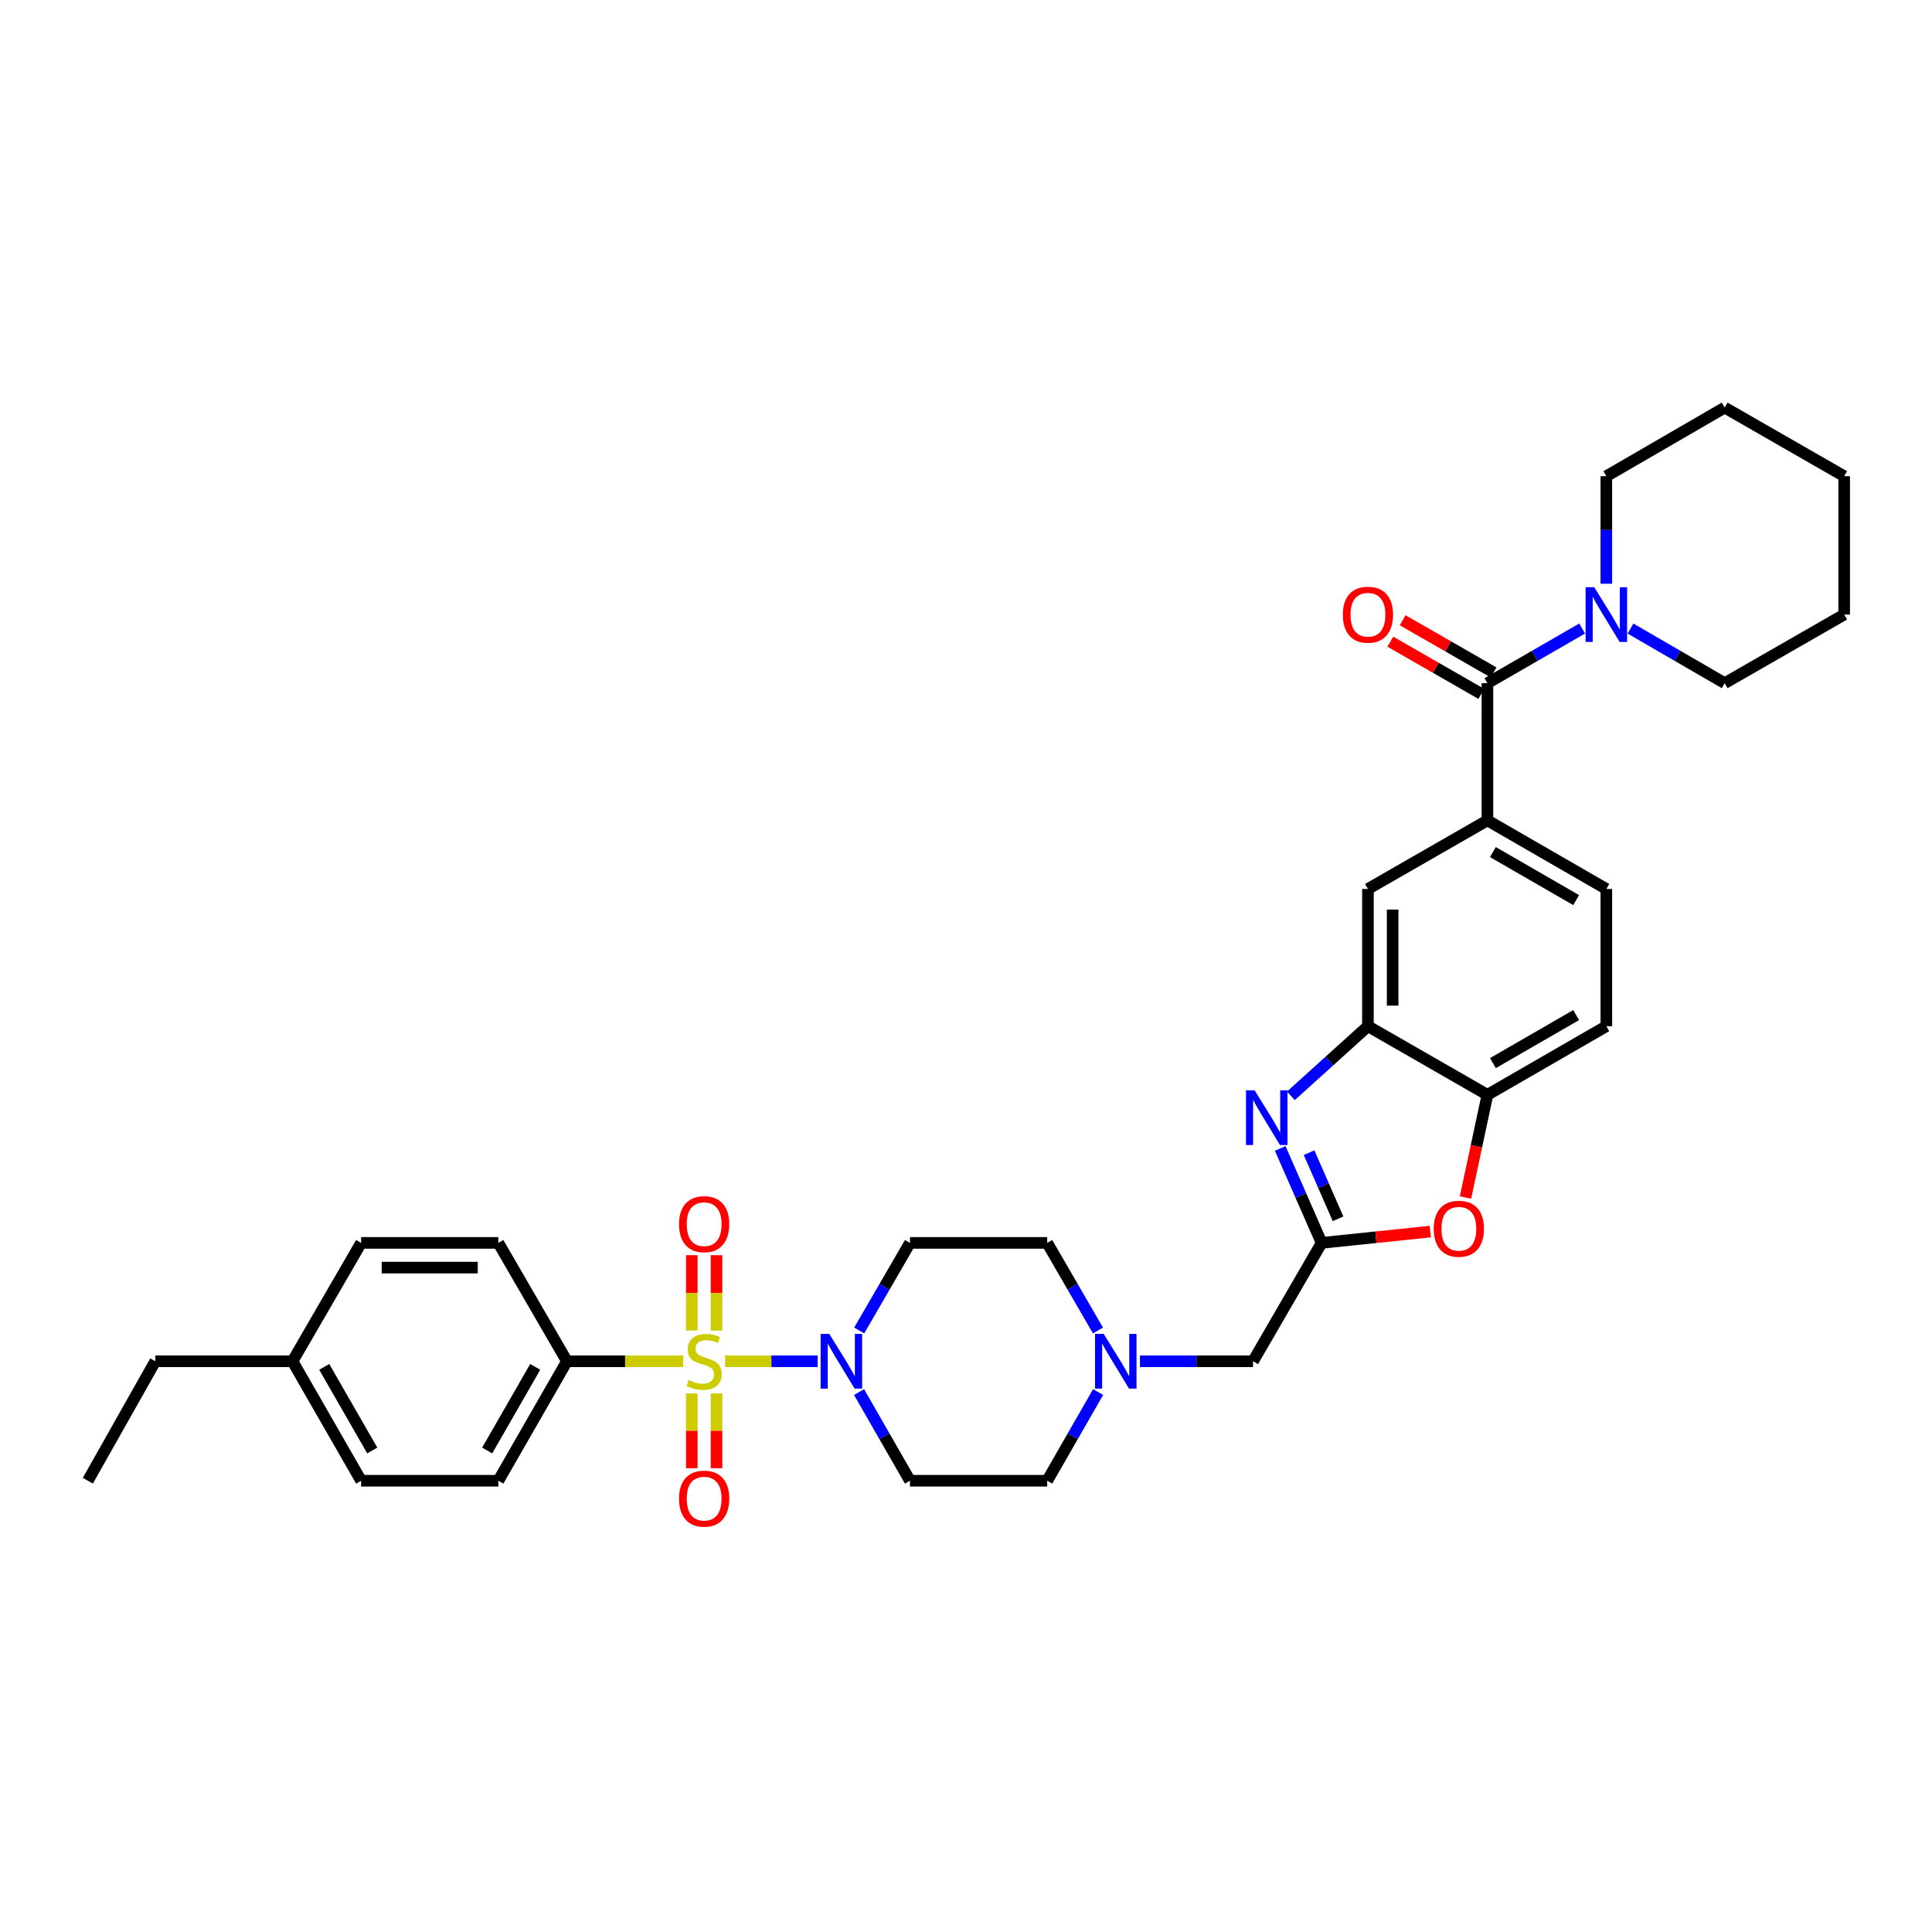 <?xml version='1.0' encoding='iso-8859-1'?>
<svg version='1.1' baseProfile='full'
              xmlns='http://www.w3.org/2000/svg'
                      xmlns:rdkit='http://www.rdkit.org/xml'
                      xmlns:xlink='http://www.w3.org/1999/xlink'
                  xml:space='preserve'
width='1000px' height='1000px' viewBox='0 0 1000 1000'>
<!-- END OF HEADER -->
<rect style='opacity:1.0;fill:#FFFFFF;stroke:none' width='1000' height='1000' x='0' y='0'> </rect>
<path class='bond-1' d='M 375.318,704.586 L 399.284,704.586' style='fill:none;fill-rule:evenodd;stroke:#CCCC00;stroke-width:6px;stroke-linecap:butt;stroke-linejoin:miter;stroke-opacity:1' />
<path class='bond-1' d='M 399.284,704.586 L 423.249,704.586' style='fill:none;fill-rule:evenodd;stroke:#0000FF;stroke-width:6px;stroke-linecap:butt;stroke-linejoin:miter;stroke-opacity:1' />
<path class='bond-9' d='M 353.607,704.586 L 323.53,704.586' style='fill:none;fill-rule:evenodd;stroke:#CCCC00;stroke-width:6px;stroke-linecap:butt;stroke-linejoin:miter;stroke-opacity:1' />
<path class='bond-9' d='M 323.53,704.586 L 293.452,704.586' style='fill:none;fill-rule:evenodd;stroke:#000000;stroke-width:6px;stroke-linecap:butt;stroke-linejoin:miter;stroke-opacity:1' />
<path class='bond-12' d='M 358.066,721.242 L 358.066,740.586' style='fill:none;fill-rule:evenodd;stroke:#CCCC00;stroke-width:6px;stroke-linecap:butt;stroke-linejoin:miter;stroke-opacity:1' />
<path class='bond-12' d='M 358.066,740.586 L 358.066,759.931' style='fill:none;fill-rule:evenodd;stroke:#FF0000;stroke-width:6px;stroke-linecap:butt;stroke-linejoin:miter;stroke-opacity:1' />
<path class='bond-12' d='M 370.859,721.242 L 370.859,740.586' style='fill:none;fill-rule:evenodd;stroke:#CCCC00;stroke-width:6px;stroke-linecap:butt;stroke-linejoin:miter;stroke-opacity:1' />
<path class='bond-12' d='M 370.859,740.586 L 370.859,759.931' style='fill:none;fill-rule:evenodd;stroke:#FF0000;stroke-width:6px;stroke-linecap:butt;stroke-linejoin:miter;stroke-opacity:1' />
<path class='bond-13' d='M 370.859,688.69 L 370.859,669.188' style='fill:none;fill-rule:evenodd;stroke:#CCCC00;stroke-width:6px;stroke-linecap:butt;stroke-linejoin:miter;stroke-opacity:1' />
<path class='bond-13' d='M 370.859,669.188 L 370.859,649.687' style='fill:none;fill-rule:evenodd;stroke:#FF0000;stroke-width:6px;stroke-linecap:butt;stroke-linejoin:miter;stroke-opacity:1' />
<path class='bond-13' d='M 358.066,688.69 L 358.066,669.188' style='fill:none;fill-rule:evenodd;stroke:#CCCC00;stroke-width:6px;stroke-linecap:butt;stroke-linejoin:miter;stroke-opacity:1' />
<path class='bond-13' d='M 358.066,669.188 L 358.066,649.687' style='fill:none;fill-rule:evenodd;stroke:#FF0000;stroke-width:6px;stroke-linecap:butt;stroke-linejoin:miter;stroke-opacity:1' />
<path class='bond-0' d='M 662.636,594.431 L 673.355,618.876' style='fill:none;fill-rule:evenodd;stroke:#0000FF;stroke-width:6px;stroke-linecap:butt;stroke-linejoin:miter;stroke-opacity:1' />
<path class='bond-0' d='M 673.355,618.876 L 684.074,643.321' style='fill:none;fill-rule:evenodd;stroke:#000000;stroke-width:6px;stroke-linecap:butt;stroke-linejoin:miter;stroke-opacity:1' />
<path class='bond-0' d='M 677.569,596.627 L 685.072,613.738' style='fill:none;fill-rule:evenodd;stroke:#0000FF;stroke-width:6px;stroke-linecap:butt;stroke-linejoin:miter;stroke-opacity:1' />
<path class='bond-0' d='M 685.072,613.738 L 692.575,630.85' style='fill:none;fill-rule:evenodd;stroke:#000000;stroke-width:6px;stroke-linecap:butt;stroke-linejoin:miter;stroke-opacity:1' />
<path class='bond-4' d='M 668.157,567.201 L 688.099,549.18' style='fill:none;fill-rule:evenodd;stroke:#0000FF;stroke-width:6px;stroke-linecap:butt;stroke-linejoin:miter;stroke-opacity:1' />
<path class='bond-4' d='M 688.099,549.18 L 708.04,531.159' style='fill:none;fill-rule:evenodd;stroke:#000000;stroke-width:6px;stroke-linecap:butt;stroke-linejoin:miter;stroke-opacity:1' />
<path class='bond-14' d='M 444.646,720.529 L 457.82,743.478' style='fill:none;fill-rule:evenodd;stroke:#0000FF;stroke-width:6px;stroke-linecap:butt;stroke-linejoin:miter;stroke-opacity:1' />
<path class='bond-14' d='M 457.82,743.478 L 470.995,766.428' style='fill:none;fill-rule:evenodd;stroke:#000000;stroke-width:6px;stroke-linecap:butt;stroke-linejoin:miter;stroke-opacity:1' />
<path class='bond-15' d='M 444.724,688.656 L 457.86,665.988' style='fill:none;fill-rule:evenodd;stroke:#0000FF;stroke-width:6px;stroke-linecap:butt;stroke-linejoin:miter;stroke-opacity:1' />
<path class='bond-15' d='M 457.86,665.988 L 470.995,643.321' style='fill:none;fill-rule:evenodd;stroke:#000000;stroke-width:6px;stroke-linecap:butt;stroke-linejoin:miter;stroke-opacity:1' />
<path class='bond-2' d='M 684.074,643.321 L 648.566,704.586' style='fill:none;fill-rule:evenodd;stroke:#000000;stroke-width:6px;stroke-linecap:butt;stroke-linejoin:miter;stroke-opacity:1' />
<path class='bond-5' d='M 684.074,643.321 L 712.193,640.391' style='fill:none;fill-rule:evenodd;stroke:#000000;stroke-width:6px;stroke-linecap:butt;stroke-linejoin:miter;stroke-opacity:1' />
<path class='bond-5' d='M 712.193,640.391 L 740.313,637.462' style='fill:none;fill-rule:evenodd;stroke:#FF0000;stroke-width:6px;stroke-linecap:butt;stroke-linejoin:miter;stroke-opacity:1' />
<path class='bond-3' d='M 769.889,353.602 L 769.889,424.626' style='fill:none;fill-rule:evenodd;stroke:#000000;stroke-width:6px;stroke-linecap:butt;stroke-linejoin:miter;stroke-opacity:1' />
<path class='bond-6' d='M 769.889,353.602 L 794.405,339.459' style='fill:none;fill-rule:evenodd;stroke:#000000;stroke-width:6px;stroke-linecap:butt;stroke-linejoin:miter;stroke-opacity:1' />
<path class='bond-6' d='M 794.405,339.459 L 818.922,325.315' style='fill:none;fill-rule:evenodd;stroke:#0000FF;stroke-width:6px;stroke-linecap:butt;stroke-linejoin:miter;stroke-opacity:1' />
<path class='bond-17' d='M 773.073,348.055 L 749.541,334.544' style='fill:none;fill-rule:evenodd;stroke:#000000;stroke-width:6px;stroke-linecap:butt;stroke-linejoin:miter;stroke-opacity:1' />
<path class='bond-17' d='M 749.541,334.544 L 726.008,321.034' style='fill:none;fill-rule:evenodd;stroke:#FF0000;stroke-width:6px;stroke-linecap:butt;stroke-linejoin:miter;stroke-opacity:1' />
<path class='bond-17' d='M 766.704,359.15 L 743.171,345.639' style='fill:none;fill-rule:evenodd;stroke:#000000;stroke-width:6px;stroke-linecap:butt;stroke-linejoin:miter;stroke-opacity:1' />
<path class='bond-17' d='M 743.171,345.639 L 719.638,332.129' style='fill:none;fill-rule:evenodd;stroke:#FF0000;stroke-width:6px;stroke-linecap:butt;stroke-linejoin:miter;stroke-opacity:1' />
<path class='bond-10' d='M 708.04,531.159 L 708.04,460.135' style='fill:none;fill-rule:evenodd;stroke:#000000;stroke-width:6px;stroke-linecap:butt;stroke-linejoin:miter;stroke-opacity:1' />
<path class='bond-10' d='M 720.833,520.505 L 720.833,470.789' style='fill:none;fill-rule:evenodd;stroke:#000000;stroke-width:6px;stroke-linecap:butt;stroke-linejoin:miter;stroke-opacity:1' />
<path class='bond-36' d='M 708.04,531.159 L 769.889,566.675' style='fill:none;fill-rule:evenodd;stroke:#000000;stroke-width:6px;stroke-linecap:butt;stroke-linejoin:miter;stroke-opacity:1' />
<path class='bond-8' d='M 758.535,619.832 L 764.212,593.253' style='fill:none;fill-rule:evenodd;stroke:#FF0000;stroke-width:6px;stroke-linecap:butt;stroke-linejoin:miter;stroke-opacity:1' />
<path class='bond-8' d='M 764.212,593.253 L 769.889,566.675' style='fill:none;fill-rule:evenodd;stroke:#000000;stroke-width:6px;stroke-linecap:butt;stroke-linejoin:miter;stroke-opacity:1' />
<path class='bond-27' d='M 843.949,325.345 L 868.323,339.474' style='fill:none;fill-rule:evenodd;stroke:#0000FF;stroke-width:6px;stroke-linecap:butt;stroke-linejoin:miter;stroke-opacity:1' />
<path class='bond-27' d='M 868.323,339.474 L 892.697,353.602' style='fill:none;fill-rule:evenodd;stroke:#000000;stroke-width:6px;stroke-linecap:butt;stroke-linejoin:miter;stroke-opacity:1' />
<path class='bond-28' d='M 831.439,302.144 L 831.439,274.315' style='fill:none;fill-rule:evenodd;stroke:#0000FF;stroke-width:6px;stroke-linecap:butt;stroke-linejoin:miter;stroke-opacity:1' />
<path class='bond-28' d='M 831.439,274.315 L 831.439,246.487' style='fill:none;fill-rule:evenodd;stroke:#000000;stroke-width:6px;stroke-linecap:butt;stroke-linejoin:miter;stroke-opacity:1' />
<path class='bond-7' d='M 769.889,424.626 L 708.04,460.135' style='fill:none;fill-rule:evenodd;stroke:#000000;stroke-width:6px;stroke-linecap:butt;stroke-linejoin:miter;stroke-opacity:1' />
<path class='bond-37' d='M 769.889,424.626 L 831.439,460.135' style='fill:none;fill-rule:evenodd;stroke:#000000;stroke-width:6px;stroke-linecap:butt;stroke-linejoin:miter;stroke-opacity:1' />
<path class='bond-37' d='M 772.728,441.034 L 815.813,465.89' style='fill:none;fill-rule:evenodd;stroke:#000000;stroke-width:6px;stroke-linecap:butt;stroke-linejoin:miter;stroke-opacity:1' />
<path class='bond-19' d='M 769.889,566.675 L 831.439,531.159' style='fill:none;fill-rule:evenodd;stroke:#000000;stroke-width:6px;stroke-linecap:butt;stroke-linejoin:miter;stroke-opacity:1' />
<path class='bond-19' d='M 772.727,550.266 L 815.812,525.405' style='fill:none;fill-rule:evenodd;stroke:#000000;stroke-width:6px;stroke-linecap:butt;stroke-linejoin:miter;stroke-opacity:1' />
<path class='bond-22' d='M 293.452,704.586 L 257.937,766.428' style='fill:none;fill-rule:evenodd;stroke:#000000;stroke-width:6px;stroke-linecap:butt;stroke-linejoin:miter;stroke-opacity:1' />
<path class='bond-22' d='M 277.031,707.491 L 252.17,750.78' style='fill:none;fill-rule:evenodd;stroke:#000000;stroke-width:6px;stroke-linecap:butt;stroke-linejoin:miter;stroke-opacity:1' />
<path class='bond-23' d='M 293.452,704.586 L 257.937,643.321' style='fill:none;fill-rule:evenodd;stroke:#000000;stroke-width:6px;stroke-linecap:butt;stroke-linejoin:miter;stroke-opacity:1' />
<path class='bond-11' d='M 568.298,688.656 L 555.166,665.988' style='fill:none;fill-rule:evenodd;stroke:#0000FF;stroke-width:6px;stroke-linecap:butt;stroke-linejoin:miter;stroke-opacity:1' />
<path class='bond-11' d='M 555.166,665.988 L 542.033,643.321' style='fill:none;fill-rule:evenodd;stroke:#000000;stroke-width:6px;stroke-linecap:butt;stroke-linejoin:miter;stroke-opacity:1' />
<path class='bond-16' d='M 590.043,704.586 L 619.304,704.586' style='fill:none;fill-rule:evenodd;stroke:#0000FF;stroke-width:6px;stroke-linecap:butt;stroke-linejoin:miter;stroke-opacity:1' />
<path class='bond-16' d='M 619.304,704.586 L 648.566,704.586' style='fill:none;fill-rule:evenodd;stroke:#000000;stroke-width:6px;stroke-linecap:butt;stroke-linejoin:miter;stroke-opacity:1' />
<path class='bond-34' d='M 568.377,720.529 L 555.205,743.478' style='fill:none;fill-rule:evenodd;stroke:#0000FF;stroke-width:6px;stroke-linecap:butt;stroke-linejoin:miter;stroke-opacity:1' />
<path class='bond-34' d='M 555.205,743.478 L 542.033,766.428' style='fill:none;fill-rule:evenodd;stroke:#000000;stroke-width:6px;stroke-linecap:butt;stroke-linejoin:miter;stroke-opacity:1' />
<path class='bond-21' d='M 470.995,766.428 L 542.033,766.428' style='fill:none;fill-rule:evenodd;stroke:#000000;stroke-width:6px;stroke-linecap:butt;stroke-linejoin:miter;stroke-opacity:1' />
<path class='bond-20' d='M 470.995,643.321 L 542.033,643.321' style='fill:none;fill-rule:evenodd;stroke:#000000;stroke-width:6px;stroke-linecap:butt;stroke-linejoin:miter;stroke-opacity:1' />
<path class='bond-18' d='M 831.439,460.135 L 831.439,531.159' style='fill:none;fill-rule:evenodd;stroke:#000000;stroke-width:6px;stroke-linecap:butt;stroke-linejoin:miter;stroke-opacity:1' />
<path class='bond-24' d='M 257.937,766.428 L 186.92,766.428' style='fill:none;fill-rule:evenodd;stroke:#000000;stroke-width:6px;stroke-linecap:butt;stroke-linejoin:miter;stroke-opacity:1' />
<path class='bond-25' d='M 257.937,643.321 L 186.92,643.321' style='fill:none;fill-rule:evenodd;stroke:#000000;stroke-width:6px;stroke-linecap:butt;stroke-linejoin:miter;stroke-opacity:1' />
<path class='bond-25' d='M 247.284,656.114 L 197.572,656.114' style='fill:none;fill-rule:evenodd;stroke:#000000;stroke-width:6px;stroke-linecap:butt;stroke-linejoin:miter;stroke-opacity:1' />
<path class='bond-35' d='M 186.92,766.428 L 151.404,704.586' style='fill:none;fill-rule:evenodd;stroke:#000000;stroke-width:6px;stroke-linecap:butt;stroke-linejoin:miter;stroke-opacity:1' />
<path class='bond-35' d='M 192.686,750.78 L 167.826,707.491' style='fill:none;fill-rule:evenodd;stroke:#000000;stroke-width:6px;stroke-linecap:butt;stroke-linejoin:miter;stroke-opacity:1' />
<path class='bond-26' d='M 186.92,643.321 L 151.404,704.586' style='fill:none;fill-rule:evenodd;stroke:#000000;stroke-width:6px;stroke-linecap:butt;stroke-linejoin:miter;stroke-opacity:1' />
<path class='bond-29' d='M 151.404,704.586 L 80.38,704.586' style='fill:none;fill-rule:evenodd;stroke:#000000;stroke-width:6px;stroke-linecap:butt;stroke-linejoin:miter;stroke-opacity:1' />
<path class='bond-30' d='M 892.697,353.602 L 954.545,318.094' style='fill:none;fill-rule:evenodd;stroke:#000000;stroke-width:6px;stroke-linecap:butt;stroke-linejoin:miter;stroke-opacity:1' />
<path class='bond-31' d='M 831.439,246.487 L 892.697,210.972' style='fill:none;fill-rule:evenodd;stroke:#000000;stroke-width:6px;stroke-linecap:butt;stroke-linejoin:miter;stroke-opacity:1' />
<path class='bond-32' d='M 80.38,704.586 L 45.455,766.428' style='fill:none;fill-rule:evenodd;stroke:#000000;stroke-width:6px;stroke-linecap:butt;stroke-linejoin:miter;stroke-opacity:1' />
<path class='bond-38' d='M 954.545,318.094 L 954.545,246.487' style='fill:none;fill-rule:evenodd;stroke:#000000;stroke-width:6px;stroke-linecap:butt;stroke-linejoin:miter;stroke-opacity:1' />
<path class='bond-33' d='M 892.697,210.972 L 954.545,246.487' style='fill:none;fill-rule:evenodd;stroke:#000000;stroke-width:6px;stroke-linecap:butt;stroke-linejoin:miter;stroke-opacity:1' />
<path  class='atom-0' d='M 356.462 714.306
Q 356.782 714.426, 358.102 714.986
Q 359.422 715.546, 360.862 715.906
Q 362.342 716.226, 363.782 716.226
Q 366.462 716.226, 368.022 714.946
Q 369.582 713.626, 369.582 711.346
Q 369.582 709.786, 368.782 708.826
Q 368.022 707.866, 366.822 707.346
Q 365.622 706.826, 363.622 706.226
Q 361.102 705.466, 359.582 704.746
Q 358.102 704.026, 357.022 702.506
Q 355.982 700.986, 355.982 698.426
Q 355.982 694.866, 358.382 692.666
Q 360.822 690.466, 365.622 690.466
Q 368.902 690.466, 372.622 692.026
L 371.702 695.106
Q 368.302 693.706, 365.742 693.706
Q 362.982 693.706, 361.462 694.866
Q 359.942 695.986, 359.982 697.946
Q 359.982 699.466, 360.742 700.386
Q 361.542 701.306, 362.662 701.826
Q 363.822 702.346, 365.742 702.946
Q 368.302 703.746, 369.822 704.546
Q 371.342 705.346, 372.422 706.986
Q 373.542 708.586, 373.542 711.346
Q 373.542 715.266, 370.902 717.386
Q 368.302 719.466, 363.942 719.466
Q 361.422 719.466, 359.502 718.906
Q 357.622 718.386, 355.382 717.466
L 356.462 714.306
' fill='#CCCC00'/>
<path  class='atom-1' d='M 649.392 564.341
L 658.672 579.341
Q 659.592 580.821, 661.072 583.501
Q 662.552 586.181, 662.632 586.341
L 662.632 564.341
L 666.392 564.341
L 666.392 592.661
L 662.512 592.661
L 652.552 576.261
Q 651.392 574.341, 650.152 572.141
Q 648.952 569.941, 648.592 569.261
L 648.592 592.661
L 644.912 592.661
L 644.912 564.341
L 649.392 564.341
' fill='#0000FF'/>
<path  class='atom-2' d='M 429.233 690.426
L 438.513 705.426
Q 439.433 706.906, 440.913 709.586
Q 442.393 712.266, 442.473 712.426
L 442.473 690.426
L 446.233 690.426
L 446.233 718.746
L 442.353 718.746
L 432.393 702.346
Q 431.233 700.426, 429.993 698.226
Q 428.793 696.026, 428.433 695.346
L 428.433 718.746
L 424.753 718.746
L 424.753 690.426
L 429.233 690.426
' fill='#0000FF'/>
<path  class='atom-6' d='M 742.098 636.002
Q 742.098 629.202, 745.458 625.402
Q 748.818 621.602, 755.098 621.602
Q 761.378 621.602, 764.738 625.402
Q 768.098 629.202, 768.098 636.002
Q 768.098 642.882, 764.698 646.802
Q 761.298 650.682, 755.098 650.682
Q 748.858 650.682, 745.458 646.802
Q 742.098 642.922, 742.098 636.002
M 755.098 647.482
Q 759.418 647.482, 761.738 644.602
Q 764.098 641.682, 764.098 636.002
Q 764.098 630.442, 761.738 627.642
Q 759.418 624.802, 755.098 624.802
Q 750.778 624.802, 748.418 627.602
Q 746.098 630.402, 746.098 636.002
Q 746.098 641.722, 748.418 644.602
Q 750.778 647.482, 755.098 647.482
' fill='#FF0000'/>
<path  class='atom-7' d='M 825.179 303.934
L 834.459 318.934
Q 835.379 320.414, 836.859 323.094
Q 838.339 325.774, 838.419 325.934
L 838.419 303.934
L 842.179 303.934
L 842.179 332.254
L 838.299 332.254
L 828.339 315.854
Q 827.179 313.934, 825.939 311.734
Q 824.739 309.534, 824.379 308.854
L 824.379 332.254
L 820.699 332.254
L 820.699 303.934
L 825.179 303.934
' fill='#0000FF'/>
<path  class='atom-12' d='M 571.267 690.426
L 580.547 705.426
Q 581.467 706.906, 582.947 709.586
Q 584.427 712.266, 584.507 712.426
L 584.507 690.426
L 588.267 690.426
L 588.267 718.746
L 584.387 718.746
L 574.427 702.346
Q 573.267 700.426, 572.027 698.226
Q 570.827 696.026, 570.467 695.346
L 570.467 718.746
L 566.787 718.746
L 566.787 690.426
L 571.267 690.426
' fill='#0000FF'/>
<path  class='atom-13' d='M 351.462 775.69
Q 351.462 768.89, 354.822 765.09
Q 358.182 761.29, 364.462 761.29
Q 370.742 761.29, 374.102 765.09
Q 377.462 768.89, 377.462 775.69
Q 377.462 782.57, 374.062 786.49
Q 370.662 790.37, 364.462 790.37
Q 358.222 790.37, 354.822 786.49
Q 351.462 782.61, 351.462 775.69
M 364.462 787.17
Q 368.782 787.17, 371.102 784.29
Q 373.462 781.37, 373.462 775.69
Q 373.462 770.13, 371.102 767.33
Q 368.782 764.49, 364.462 764.49
Q 360.142 764.49, 357.782 767.29
Q 355.462 770.09, 355.462 775.69
Q 355.462 781.41, 357.782 784.29
Q 360.142 787.17, 364.462 787.17
' fill='#FF0000'/>
<path  class='atom-14' d='M 351.462 633.628
Q 351.462 626.828, 354.822 623.028
Q 358.182 619.228, 364.462 619.228
Q 370.742 619.228, 374.102 623.028
Q 377.462 626.828, 377.462 633.628
Q 377.462 640.508, 374.062 644.428
Q 370.662 648.308, 364.462 648.308
Q 358.222 648.308, 354.822 644.428
Q 351.462 640.548, 351.462 633.628
M 364.462 645.108
Q 368.782 645.108, 371.102 642.228
Q 373.462 639.308, 373.462 633.628
Q 373.462 628.068, 371.102 625.268
Q 368.782 622.428, 364.462 622.428
Q 360.142 622.428, 357.782 625.228
Q 355.462 628.028, 355.462 633.628
Q 355.462 639.348, 357.782 642.228
Q 360.142 645.108, 364.462 645.108
' fill='#FF0000'/>
<path  class='atom-18' d='M 695.04 318.174
Q 695.04 311.374, 698.4 307.574
Q 701.76 303.774, 708.04 303.774
Q 714.32 303.774, 717.68 307.574
Q 721.04 311.374, 721.04 318.174
Q 721.04 325.054, 717.64 328.974
Q 714.24 332.854, 708.04 332.854
Q 701.8 332.854, 698.4 328.974
Q 695.04 325.094, 695.04 318.174
M 708.04 329.654
Q 712.36 329.654, 714.68 326.774
Q 717.04 323.854, 717.04 318.174
Q 717.04 312.614, 714.68 309.814
Q 712.36 306.974, 708.04 306.974
Q 703.72 306.974, 701.36 309.774
Q 699.04 312.574, 699.04 318.174
Q 699.04 323.894, 701.36 326.774
Q 703.72 329.654, 708.04 329.654
' fill='#FF0000'/>
</svg>

